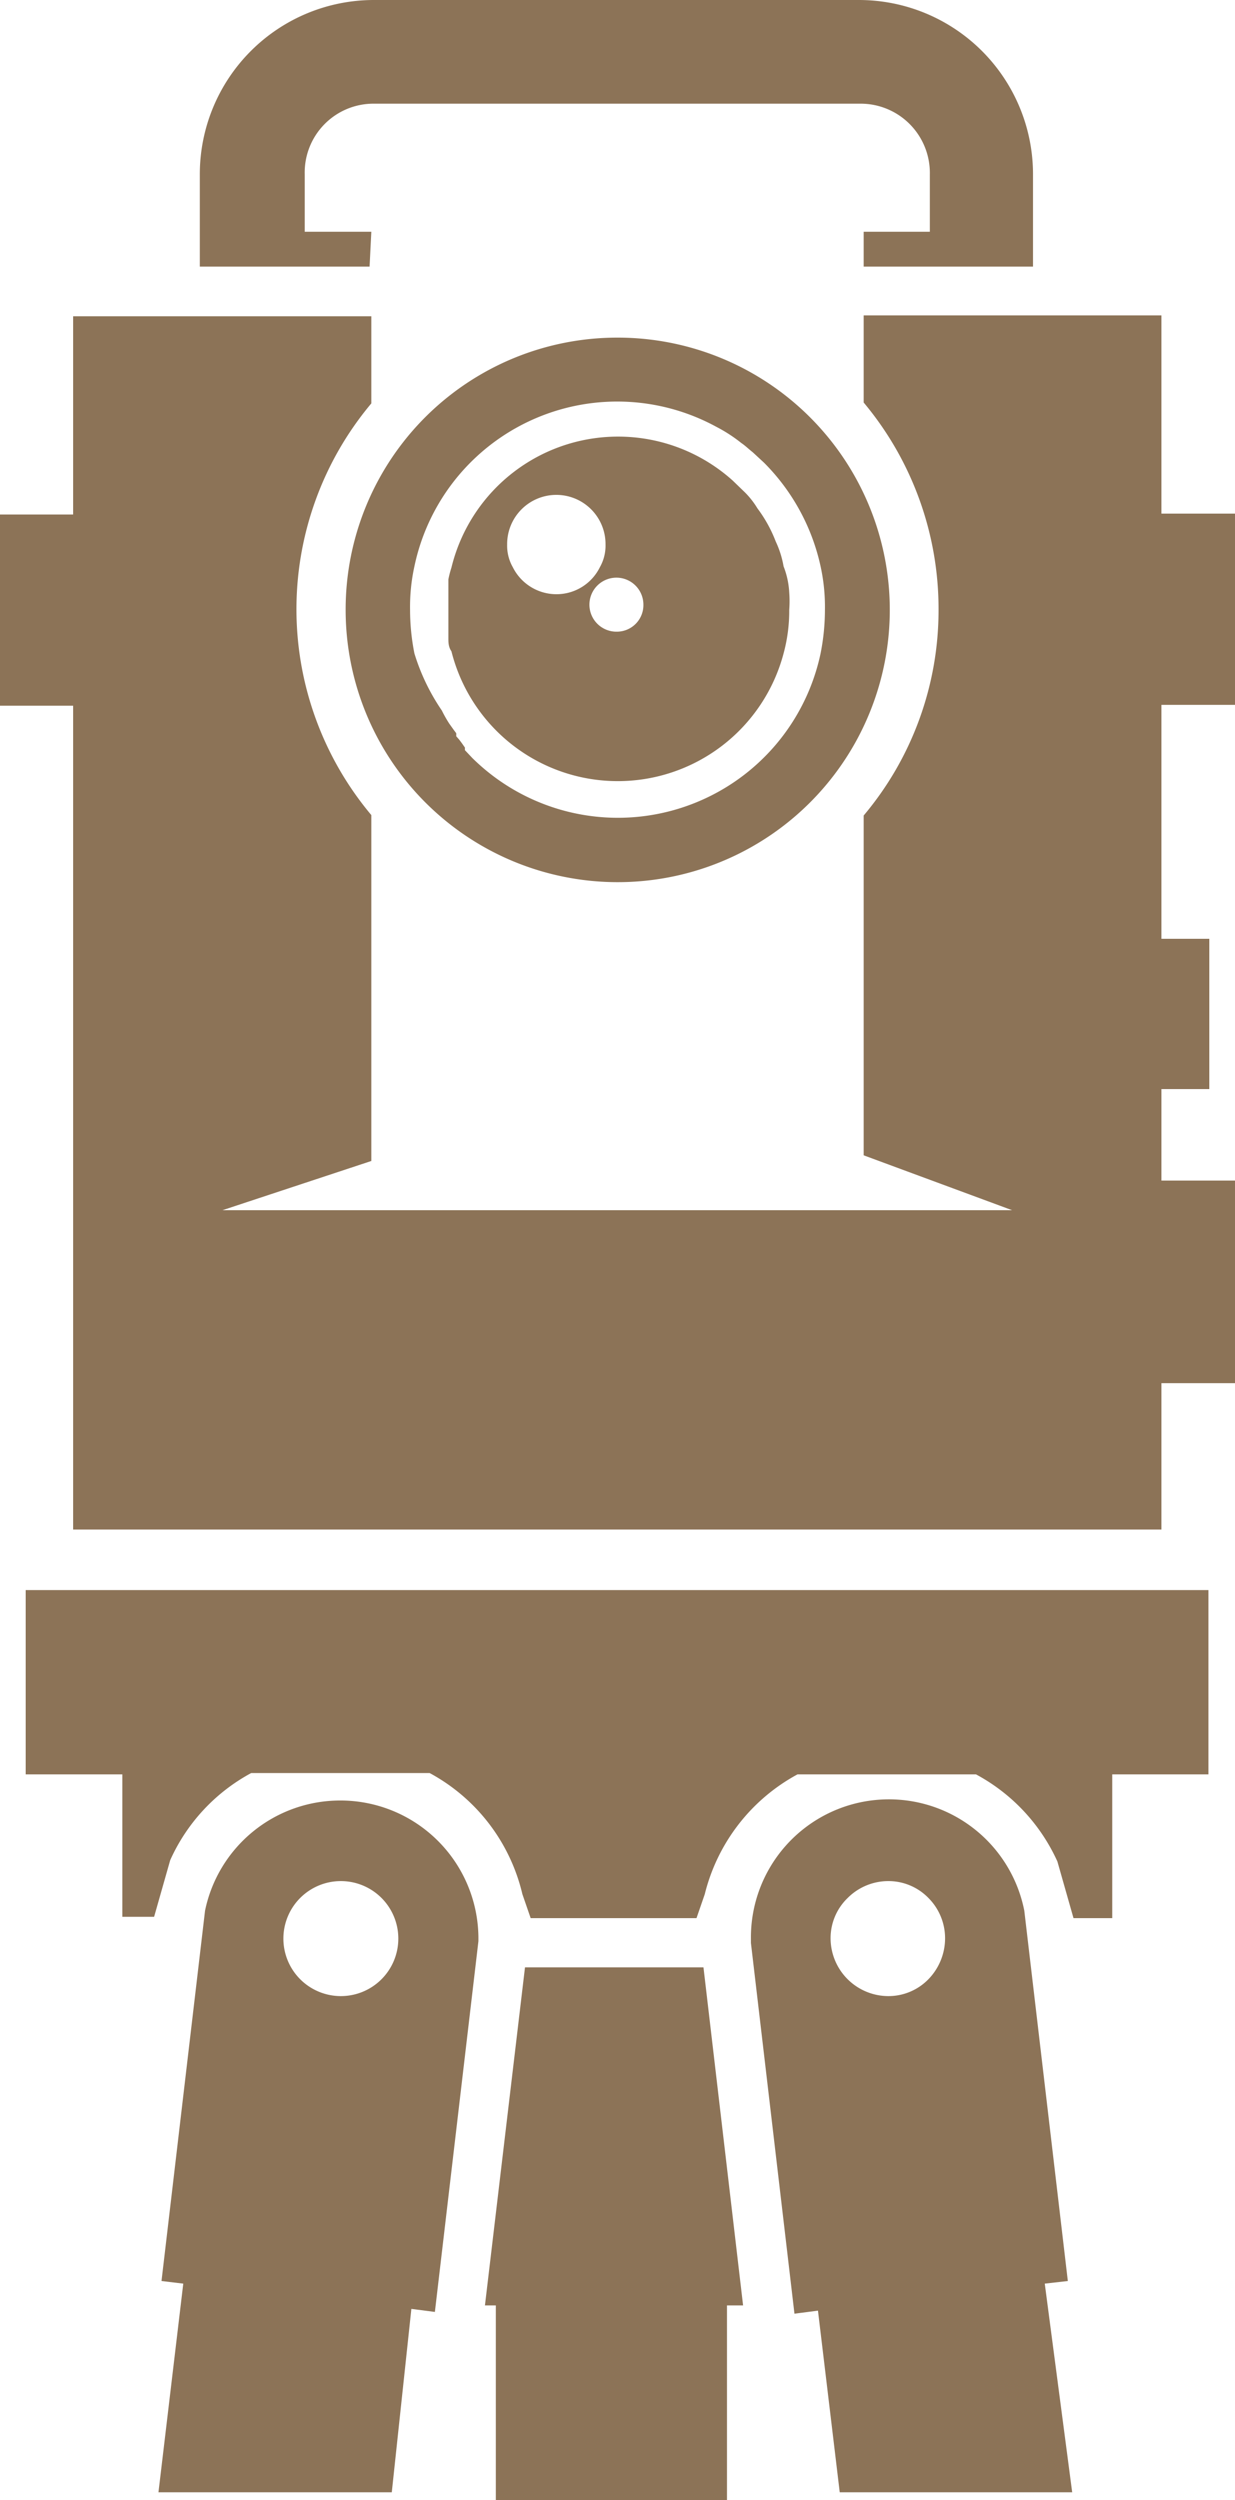 <svg xmlns="http://www.w3.org/2000/svg" viewBox="0 0 28.37 57.39"><defs><style>.cls-1{fill:#8c7357;}</style></defs><title>szintezes</title><g id="Réteg_2" data-name="Réteg 2"><g id="Layer_1" data-name="Layer 1"><polygon class="cls-1" points="12.06 45.16 11.14 52.92 11.39 52.92 11.39 57.39 16.7 57.39 16.7 52.92 17.07 52.92 16.16 45.16 12.06 45.16"/><path class="cls-1" d="M8.53,5.32H7V4A1.58,1.58,0,0,1,8.59,2.38H19.77A1.59,1.59,0,0,1,21.36,4V5.32H19.84v.8h3.89V4a4,4,0,0,0-4-4H8.59a4,4,0,0,0-4,4V6.12h3.9Z"/><path class="cls-1" d="M7.94,14a6.25,6.25,0,1,0,6.24-6.25A6.24,6.24,0,0,0,7.94,14ZM16.46,9.8a3.47,3.47,0,0,1,.57.37h0c.09.06.17.14.26.21l.26.24A4.82,4.82,0,0,1,18.85,13a4.34,4.34,0,0,1,.1,1,5.15,5.15,0,0,1-.1,1,4.76,4.76,0,0,1-8,2.4l-.17-.18h0l0-.06h0l-.07-.1h0l-.06-.08-.07-.08a.43.43,0,0,0,0-.07l-.06-.08-.1-.14a2.91,2.91,0,0,1-.17-.3A4.82,4.82,0,0,1,9.52,15a5.15,5.15,0,0,1-.1-1,4.34,4.34,0,0,1,.1-1A4.76,4.76,0,0,1,16.46,9.8Z"/><path class="cls-1" d="M28.37,16.18V11.79H26.68V7.24H19.84v2A7.38,7.38,0,0,1,21.56,14a7.31,7.31,0,0,1-1.72,4.72v7.8l3.41,1.26H5.11l3.42-1.13V18.71a7.35,7.35,0,0,1,0-9.45v-2H1.68v4.55H0v4.39H1.68V35.11h25V31.75h1.69V27.1H26.68V25h1.1V21.55h-1.1V16.18Z"/><path class="cls-1" d="M.59,40.73H2.81V44h.73l.37-1.3a4.25,4.25,0,0,1,1.86-2h4.1A4.27,4.27,0,0,1,12,43.48l.19.55H16l.19-.55a4.3,4.3,0,0,1,2.13-2.75h4.1a4.27,4.27,0,0,1,1.87,2l.37,1.3h.89v-3.3h2.21V36.5H.59Z"/><path class="cls-1" d="M10.3,13.3c0,.09,0,.18,0,.28s0,.24,0,.37,0,.27,0,.4,0,.21,0,.3,0,.2.07.3A3.94,3.94,0,0,0,18,15a3.71,3.71,0,0,0,.13-1,2.68,2.68,0,0,0,0-.4A1.91,1.91,0,0,0,18,13a2.23,2.23,0,0,0-.18-.57,3.13,3.13,0,0,0-.42-.76,1.93,1.93,0,0,0-.28-.36l-.29-.28a3.94,3.94,0,0,0-6.46,2A2.29,2.29,0,0,0,10.3,13.3Zm4.48.58a.61.61,0,0,1-.61.62.62.62,0,1,1,.61-.62Zm-2-2.52a1.13,1.13,0,0,1,1.13,1.14,1,1,0,0,1-.13.52,1.11,1.11,0,0,1-1,.62,1.12,1.12,0,0,1-1-.62,1,1,0,0,1-.13-.52A1.13,1.13,0,0,1,12.78,11.36Z"/><path class="cls-1" d="M7.82,41.33a3.17,3.17,0,0,0-3.11,2.53h0l-1,8.5.5.06-.57,4.79H9L9.45,53l.54.07,1-8.51h0v-.1A3.17,3.17,0,0,0,7.82,41.33Zm0,4.49A1.32,1.32,0,1,1,9.15,44.5,1.32,1.32,0,0,1,7.82,45.82Z"/><path class="cls-1" d="M24.53,52.36l-1-8.5h0a3.17,3.17,0,0,0-6.28.64s0,.06,0,.1h0l1,8.51.54-.07.5,4.17h5.34L24,52.42ZM20.4,45.82a1.33,1.33,0,0,1-1.32-1.32,1.28,1.28,0,0,1,.39-.93,1.32,1.32,0,0,1,.93-.39,1.28,1.28,0,0,1,.93.39,1.31,1.31,0,0,1,.38.93,1.35,1.35,0,0,1-.38.93A1.28,1.28,0,0,1,20.4,45.82Z"/></g></g></svg>